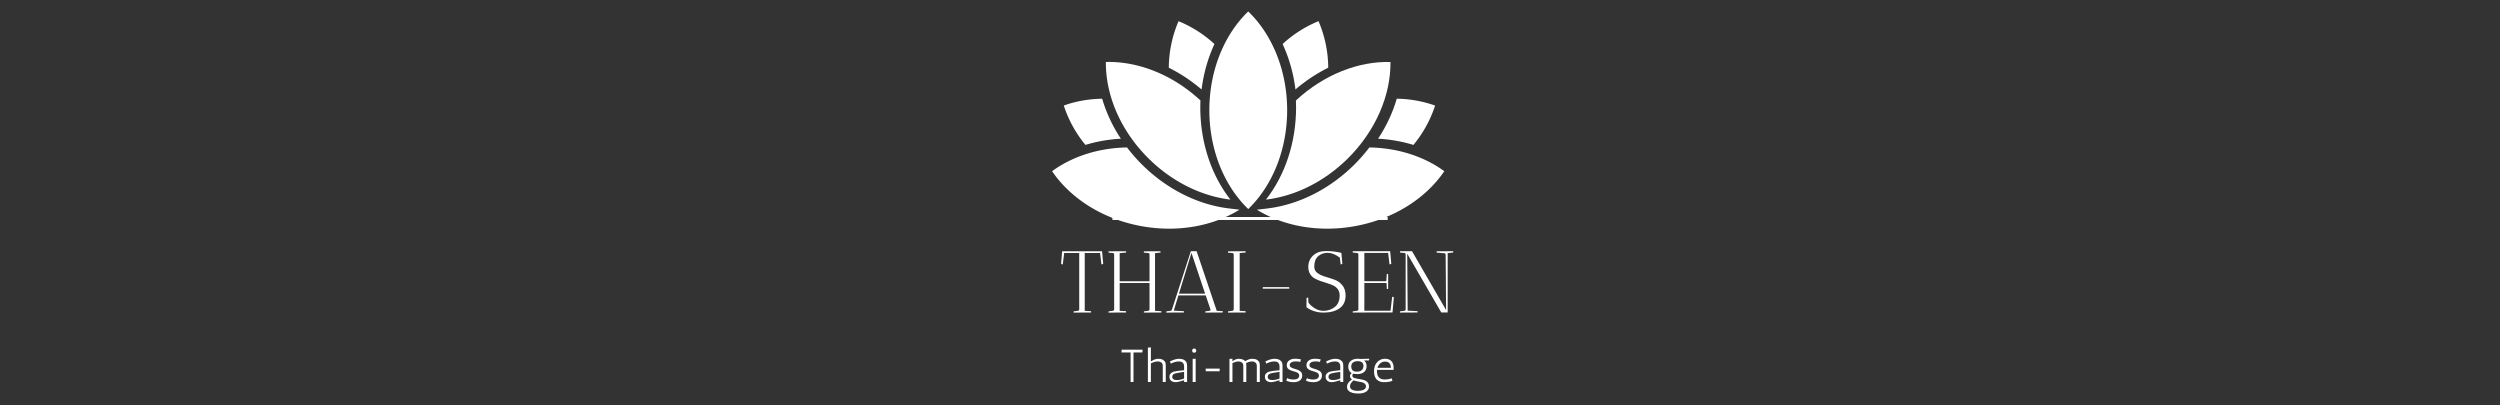 <svg xmlns="http://www.w3.org/2000/svg" xml:space="preserve" width="2000" height="324" data-id="lg_u2GQJQs8UM0lDZX6HT" data-version="1" viewBox="0 0 2000 324"><rect x="0" y="0" width="2000" height="324" fill="#333333" stroke="none"/><g data-padding="20"><g transform="translate(10 9.23)scale(.943)"><g fill="#f98d67" stroke="#fff" stroke-width="2" transform="translate(174.87 175.71)scale(1.26)"><path d="M601.794-.111h185.314"/>undefined
        undefined</g><path fill="#fff" d="M958.888 130.49a139.4 139.4 0 0 1-13.362-15.198c-24.378.408-46.716 7.786-63.58 20.162 15.606 23.052 43.282 41.004 76.942 46.818 30.702 5.304 60.112-.578 82.042-14.178l-8.602-1.02c-26.52-3.128-52.598-16.15-73.44-36.584"/><path fill="#fff" d="M1033.246 159.56c-16.388-20.944-25.568-48.688-25.568-78.336q0-2.89.136-5.78c-23.936-22.236-53.414-33.388-80.24-32.64-.306 27.846 12.274 58.344 36.652 82.28 20.4 19.992 45.186 31.62 69.02 34.476m117.844-44.268a139.4 139.4 0 0 1-13.362 15.198c-20.842 20.434-46.92 33.456-73.44 36.618l-8.602 1.02c21.93 13.566 51.34 19.448 82.042 14.144 33.66-5.814 61.336-23.766 76.942-46.818-16.864-12.376-39.202-19.72-63.58-20.162"/><path fill="#fff" d="M1088.938 81.224c0 29.648-9.18 57.392-25.568 78.336 23.834-2.822 48.62-14.484 69.02-34.476 24.344-23.936 36.924-54.434 36.618-82.28-26.792-.748-56.27 10.404-80.206 32.64q.136 2.89.136 5.78"/><path fill="#fff" d="M1048.342-.07c-20.06 19.278-32.98 49.64-32.98 83.776s12.92 64.498 32.98 83.844c20.06-19.312 33.014-49.64 33.014-83.81s-12.954-64.532-33.014-83.81M940.29 107.88a125.8 125.8 0 0 1-15.878-33.932c-11.492.204-22.542 2.176-32.538 5.814a102 102 0 0 0 18.36 33.388q14.382-4.42 30.056-5.27m248.2 5.27a102 102 0 0 0 18.394-33.388 102 102 0 0 0-32.538-5.814c-3.4 11.73-8.772 23.188-15.844 33.932a126.2 126.2 0 0 1 29.988 5.27m-168.81-85.578a102 102 0 0 0-30.464-19.38 102 102 0 0 0-8.262 39.474 136 136 0 0 1 27.812 18.462c1.7-13.702 5.44-26.724 10.914-38.556m96.526 20.094a102 102 0 0 0-8.228-39.508 102 102 0 0 0-30.464 19.38 129.2 129.2 0 0 1 10.88 38.59c8.636-7.412 18.02-13.6 27.812-18.462"/><rect width="516.863" height="124.3" x="1028.346" y="-62.356" fill="none" rx="0" ry="0" transform="matrix(.68 0 0 .68 174.81 231.7)"/><path fill="#fff" d="M904.958 252.88v-48.04h-12.77l-1.19 9.8-1.41-.6.74-9.2h-.08l.15-.6.08-.89.15.08v-.08h33.71l.97 10.69-1.49.6-1.19-9.8h-12.99v49.08l5.42.3q0 .07-.08 1.11l-14.85.08q0-.67.08-1.04l3.86-.52q.74-.07.89-.97m54.8-49.45 14.11-.08q0 .08.08 1.11l-4.68.52v48.94l5.42.3q0 .07-.07 1.11l-14.86.08q0-.67.08-1.04l3.86-.52q.74-.07.89-.97v-22.57h-25.32v23.61l5.49.3q0 .07-.07 1.11l-14.93.08.08-1.04 3.86-.52q.74-.07.89-.89v-47.08q-.15-.9-.89-.97l-3.86-.37-.08-1.11 14.93-.08q0 .08.07 1.11l-5.49.52v23.84h25.32v-22.87q-.15-.97-.89-1.04l-3.86-.37q-.08-.45-.08-1.11m33.95 51.9-14.92.08.07-1.04 3.86-.52q.52-.07.89-.97l16.04-49.53h4.9l17.08 50.57 5.13.3q0 .07-.08 1.11l-14.85.08q0-.67.08-1.04l3.86-.52q.59-.07.59-.89l-4.08-12.11h-23.17l-3.94 12.93 8.62.44q0 .07-.08 1.11m18.05-15.96-11.59-34.61-10.62 34.61Zm34.3 15.96-14.93.08.07-1.04 3.87-.52q.74-.07.89-.97h.07v-46.93h-.07q-.15-.97-.89-1.04l-3.87-.37-.07-1.11 14.93-.08q0 .08.07 1.11l-5.05.45v49.01l5.05.3q0 .07-.07 1.11m14.63-20.19v-1.34h22.42v1.34Zm51.39 18.79q5.49 0 9.65-3.23t4.16-9.84q0-2.97-1.45-5.08-1.45-2.12-3.82-3.27-2.38-1.15-5.2-2.01-2.82-.85-5.65-1.82-2.82-.96-5.19-2.3-2.38-1.33-3.83-3.79-1.45-2.45-1.45-5.86 0-5.94 4.09-9.73 4.08-3.79 10.91-3.79 6.84 0 13.07 1.56l.82 9.28-1.41.6-.74-5.87q-5.5-4.08-10.32-4.08-4.83 0-8.1 2.93t-3.27 8.8q0 3.42 2.75 5.42 2.75 2.01 6.65 3.12 3.9 1.12 7.79 2.53 3.9 1.41 6.65 4.75t2.75 8.69q0 7.2-5.13 10.84-5.12 3.64-13.51 3.64t-14.56-4.53l.08-7.87 1.41-.37.15 4.23q2 2.82 5.49 4.94 3.49 2.11 7.21 2.11m28.82-49.02-3.94-.45.08-1.11h31.78l-.07.22.96 10.47-1.48.6-1.19-9.8h-20.2v23.98h17.75q.37.08.67-.18t.3-.71l.29-5.12 1.19-.15v12.7q-.07 0-1.11.07l-.3-5.12h-18.79v23.54h22.21l1.41-11.88 1.41.37-1.12 12.99h-18.86l-14.93.08.08-1.04 3.86-.52q.74-.07.89-.97v-47q-.15-.9-.89-.97m40.09 0-3.93-.45.07-1.11h10.17l28.89 49.91-.37-47.31q-.3-.74-.82-.82l-6.83-.59q-.07-.45-.07-1.11l14.11-.08q0 .08.07 1.11l-4.75.52v50.35h-5.42l-28.89-49.9.37 48.35 8.47.44q0 .07-.08 1.11l-14.92.08.07-1.04 3.86-.52q.74-.07.89-.97v-47q-.15-.9-.89-.97"/><rect width="354.59" height="65.54" x="1109.482" y="-32.976" fill="none" rx="0" ry="0" transform="matrix(.68 0 0 .68 174.81 301.67)"/><path fill="#fff" d="M950.998 314.27h-2.46v-25.06h-7.76l.2-2.35h17.74l-.2 2.35h-7.52Zm14.76-29.37v12.03q3.1-2.24 5.96-2.35 2.42 0 3.72.58 1.29.59 2.11 1.67.82 1.07.82 3.03v14.41h-2.54v-13.74q0-1.45-.63-2.23-1.25-1.45-3.84-1.45-2.54.11-5.6 1.64v15.78h-2.54V285.1Zm16.88 13.8-.7-1.88q4.26-2.12 7.47-2.23 2.55 0 3.94.64 1.39.65 2.25 1.8.86 1.16.86 3.23v14.02h-2.54v-1.49q-5.37 1.65-6.89 1.65h-.12q-3.53 0-4.82-2.16-.47-.78-.53-1.52-.05-.75-.05-1.26 0-1.4 1.09-2.52 1.1-1.12 2.63-1.51 2.58-.66 8.69-1.17v-3.17q0-4.27-4.47-4.27-3.13 0-6.81 1.84m1.25 11.12q0 2.82 3.88 2.82 3.09 0 6.15-1.33v-5.6q-6.11.86-7.56 1.33-2.47.78-2.47 2.78m17.3-15.13 2.55-.19v19.77h-2.55Zm1.18-5.24q-.79 0-1.2-.51t-.41-1.29q0-.79.45-1.28t1.23-.49q.79 0 1.28.49t.49 1.35q0 .87-.53 1.3t-1.31.43m9.9 13.48h11.83v2.27h-11.83Zm27.42-6.07q-2.19.11-4.74 1.45v15.97h-2.54V294.7l2.54-.19v2.19q2.63-2 5.09-2.11 4.15 0 5.72 2.07 2.98-1.96 5.76-2.07 2.39 0 3.68.58 1.29.59 2.13 1.67.84 1.07.84 3.03v14.41h-2.54v-13.74q0-1.45-.67-2.23-1.21-1.45-3.44-1.45-2.35 0-5.02 1.41.2.78.2 1.6v14.41h-2.54v-13.74q0-1.45-.63-2.23-1.25-1.45-3.84-1.45m23.93 1.84-.71-1.88q4.27-2.12 7.48-2.23 2.55 0 3.94.64 1.39.65 2.25 1.8.86 1.16.86 3.23v14.02h-2.55v-1.49q-5.36 1.65-6.89 1.65h-.12q-3.52 0-4.81-2.16-.47-.78-.53-1.52-.06-.75-.06-1.26 0-1.4 1.1-2.52 1.09-1.12 2.62-1.51 2.58-.66 8.69-1.17v-3.17q0-4.27-4.46-4.27-3.13 0-6.81 1.84m1.25 11.12q0 2.82 3.88 2.82 3.09 0 6.14-1.33v-5.6q-6.11.86-7.55 1.33-2.47.78-2.47 2.78m28.22-14.72-.63 2.19q-1.4-.47-3.83-.47t-3.76.86-1.33 2.13q0 1.28.78 1.86.78.59 1.96 1 1.17.41 2.56.8 1.39.4 2.57 1.02 2.74 1.41 2.74 4.19t-1.9 4.27-5.54 1.49q-1.84 0-3.55-.37-1.7-.38-2.6-1.04l.86-2.08q.9.79 3.64 1.14.87.12 1.77.12 2.03 0 3.4-.85 1.37-.84 1.37-2.56 0-1.17-.78-1.84t-1.96-1.12q-1.17-.45-2.56-.8t-2.57-.92q-1.17-.57-1.96-1.49-.78-.92-.78-2.48 0-2.55 1.96-4.08 1.96-1.52 5.25-1.52.82 0 1.68.09.86.1 1.57.18Zm16.73 0-.63 2.19q-1.41-.47-3.83-.47-2.43 0-3.76.86t-1.33 2.13q0 1.28.78 1.86.78.59 1.96 1 1.17.41 2.56.8 1.39.4 2.57 1.02 2.74 1.41 2.74 4.19t-1.9 4.27-5.54 1.49q-1.84 0-3.55-.37-1.7-.38-2.6-1.04l.86-2.08q.9.79 3.64 1.14.87.12 1.77.12 2.03 0 3.4-.85 1.37-.84 1.37-2.56 0-1.17-.78-1.84t-1.96-1.12q-1.17-.45-2.56-.8t-2.57-.92q-1.17-.57-1.96-1.49-.78-.92-.78-2.48 0-2.55 1.96-4.08 1.96-1.52 5.25-1.52.82 0 1.68.09.86.1 1.57.18Zm5.33 3.6-.71-1.88q4.27-2.12 7.48-2.23 2.55 0 3.94.64 1.39.65 2.25 1.8.86 1.16.86 3.23v14.02h-2.55v-1.49q-5.36 1.65-6.89 1.65h-.12q-3.52 0-4.81-2.16-.47-.78-.53-1.52-.06-.75-.06-1.26 0-1.4 1.1-2.52 1.09-1.12 2.62-1.51 2.58-.66 8.69-1.17v-3.17q0-4.27-4.46-4.27-3.13 0-6.81 1.84m1.25 11.12q0 2.82 3.88 2.82 3.09 0 6.14-1.33v-5.6q-6.11.86-7.55 1.33-2.47.78-2.47 2.78m19.69-3.1q-2.89-1.44-2.89-5.44 0-3.29 2.27-5.01t5.79-1.72q.94 0 2.31.19l7.37-.19-.08 1.48h-4.27q2.15 1.61 2.15 4.84t-2.15 4.97q-2.15 1.75-5.56 1.75-2.19 0-3.64-.4-.75.71-.75 1.65 0 1.33 1.47 1.92t3.47.86q4.42.59 6.38 1.64 2.82 1.57 2.82 4.82t-3.09 4.82q-2.35 1.17-5.68 1.17t-5.13-.51q-4.74-1.37-4.74-5.09t4.19-6.3q-1.64-1.22-1.64-2.82 0-1.61 1.4-2.63m12.14 11.32q0-2.54-3.36-3.52-.94-.28-3.37-.67t-3.8-.94q-3.01 2.51-3.01 4.86 0 1.01.31 1.68t1.09 1.18q1.73 1.17 5.25 1.17 4.62 0 6.27-1.96.62-.74.62-1.8m-2.15-17.27q0-4.15-4.93-4.15-2.35 0-3.88 1.08t-1.53 3.29 1.1 3.37q1.1 1.15 3.7 1.15t4.07-1.25q1.47-1.26 1.47-3.49m11.51 3.88v.63q0 6.89 6.58 6.89 2.78 0 5.09-.75.59-.19.82-.31l.59 2.08q-1.37.82-4.97 1.17-1.02.08-2.16.08-3.29 0-5.48-1.65-3.01-2.23-3.01-7.44 0-5.2 2.72-8t6.6-2.8q3.87 0 5.83 2.5 1.49 2 1.49 5.29 0 .78-.08 1.64h-13.98q-.04.32-.04.67m6.93-7.68q-2.43 0-4.15 1.47t-2.39 3.78h11.4q-.2-4.34-3.37-5.05-.7-.2-1.49-.2"/></g><path fill="transparent" stroke="transparent" d="M824.5 0h351v324h-351z"/></g></svg>